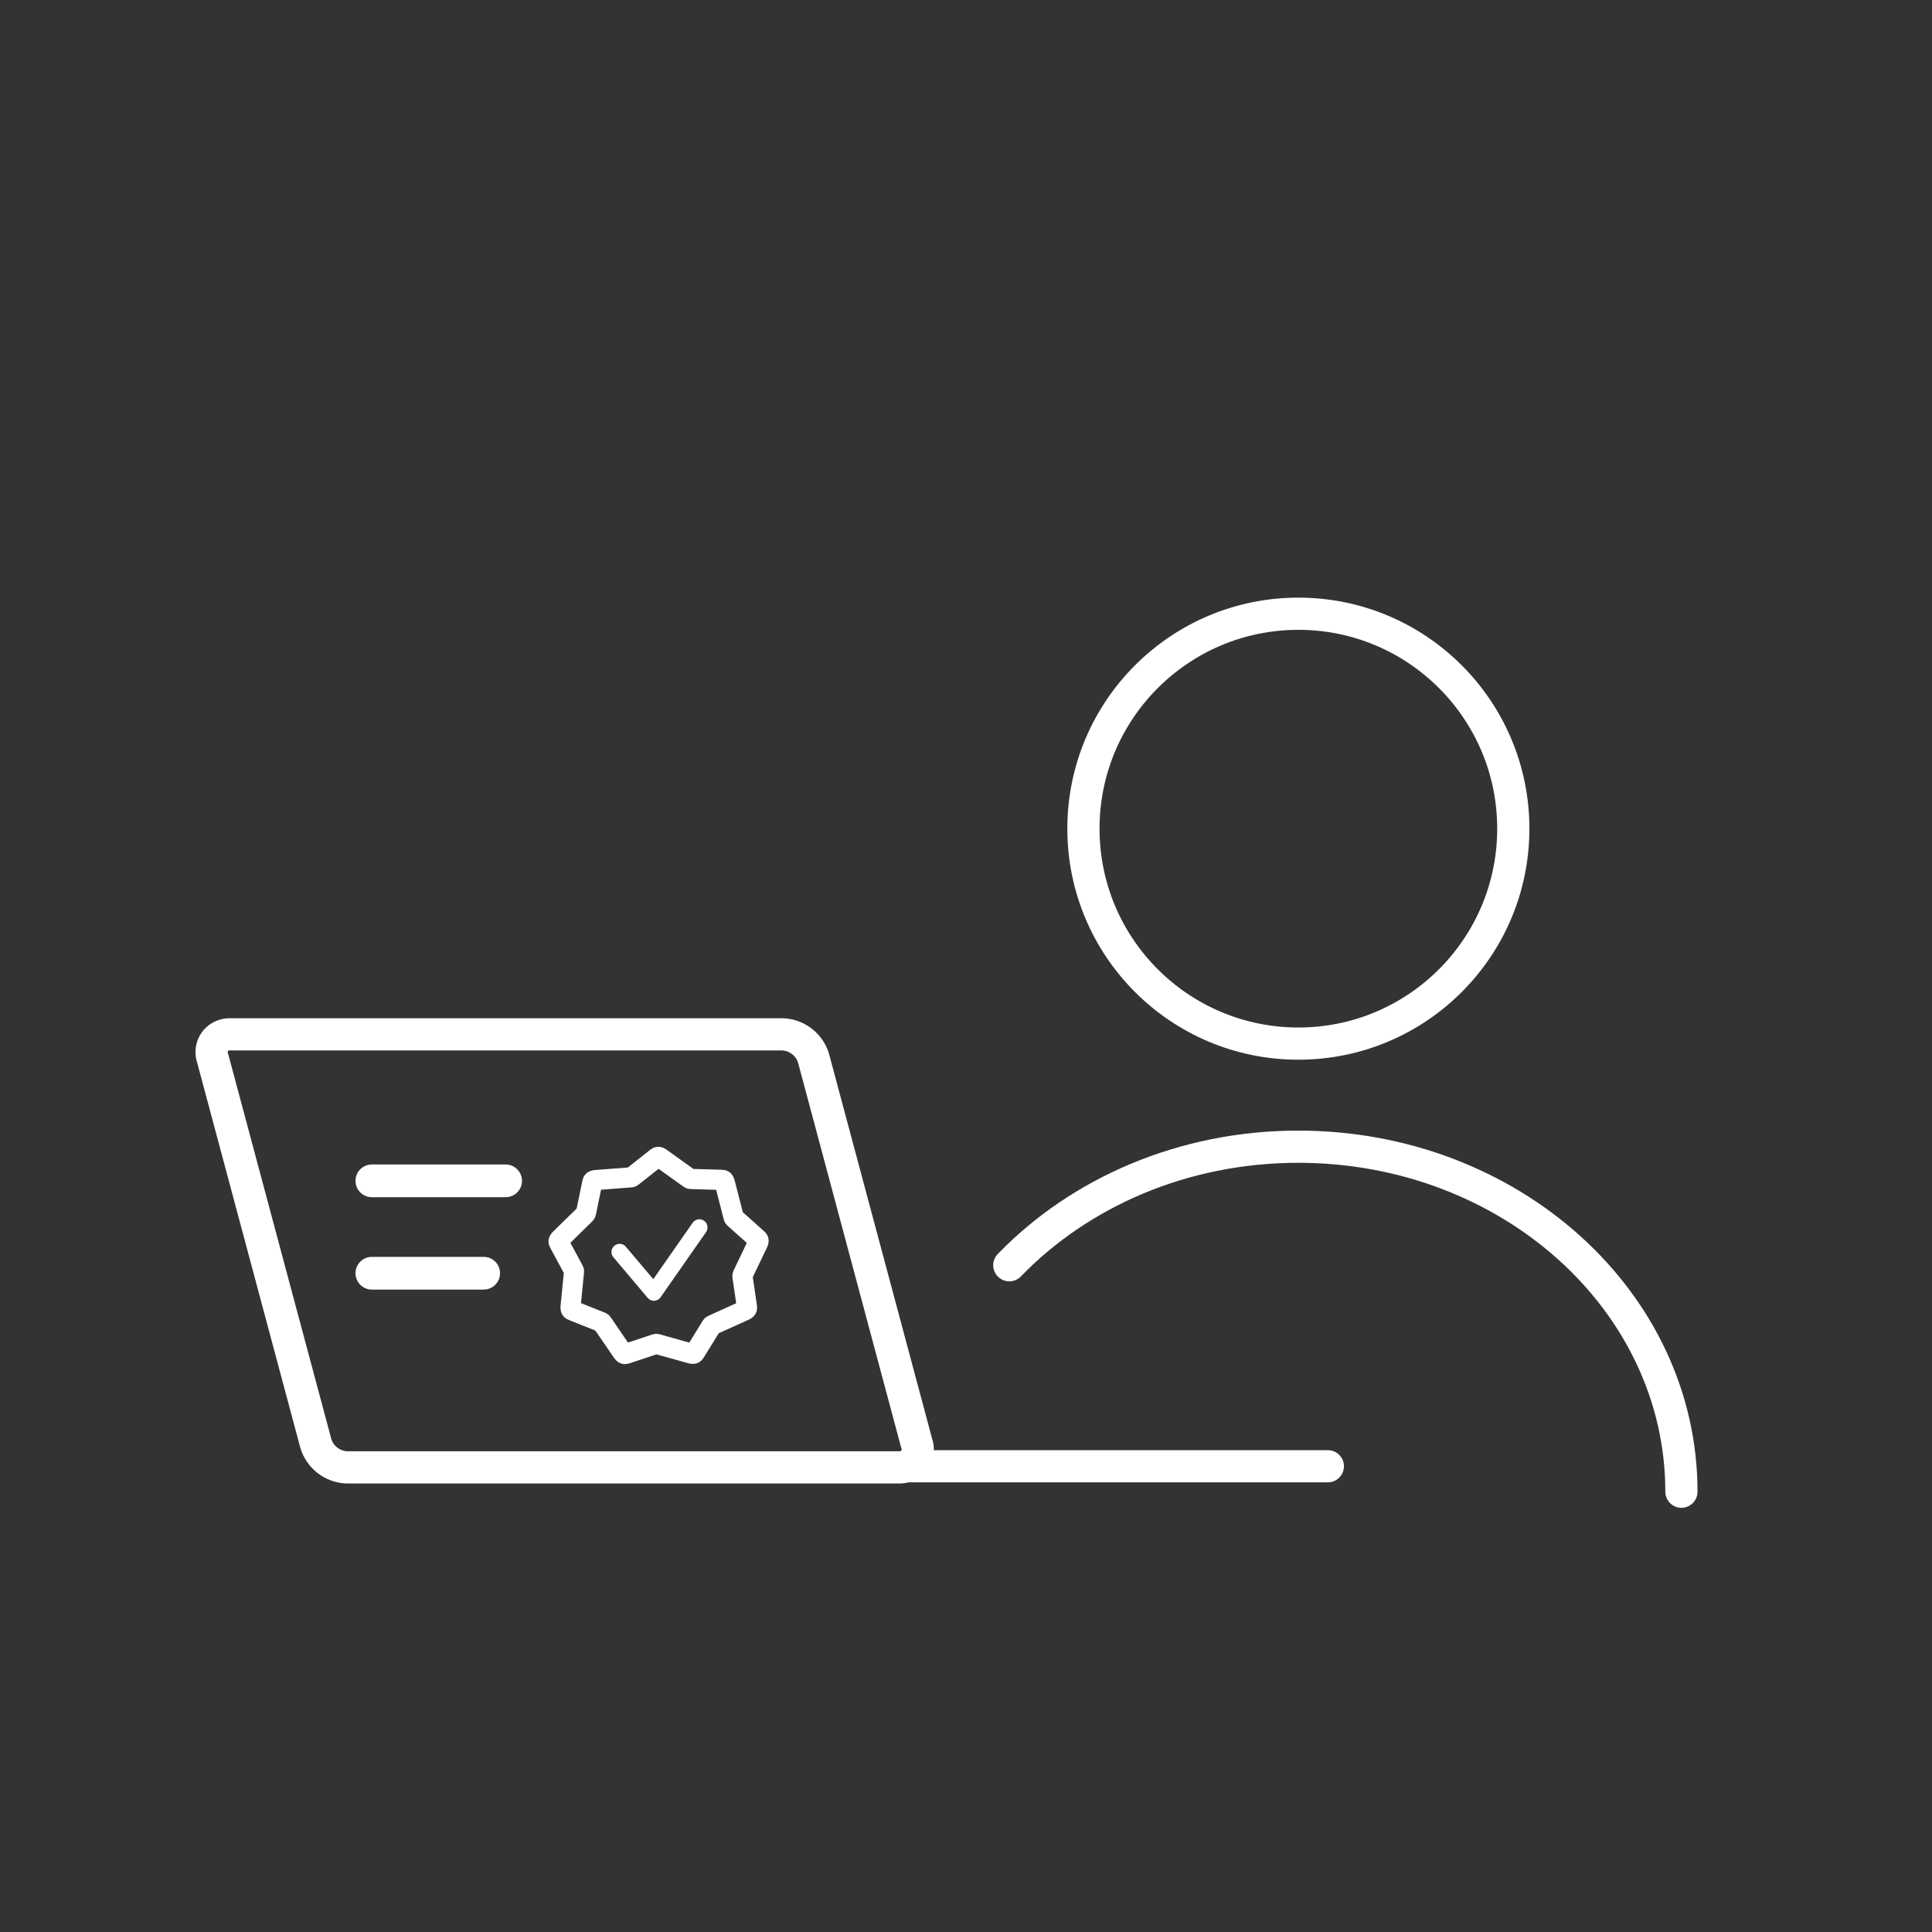 <?xml version="1.0" encoding="UTF-8"?><svg id="Lager_1" xmlns="http://www.w3.org/2000/svg" viewBox="0 0 600 600"><rect x="0" y="0" width="600" height="600" fill="#333333" stroke="none"/><path d="M194.03,421.11c-.42,0-.75-.21-1.19-.77l-6.22-9.08s0,0,0-.01l-.05-.07s-.02-.03-.03-.04c-.01,0-.03,0-.04-.02l-.09-.04-8.65-3.44c-.83-.33-1.19-.6-1.16-1.75l1.09-11.05s0-.03,0-.05c0-.02-.02-.03-.03-.05l-.04-.07s0,0,0,0l-4.42-8.19c-.42-.79-.52-1.22.24-2.08l7.94-7.77s.02-.02.03-.03c0-.02,0-.04.01-.06l.02-.08h0s1.88-9.12,1.88-9.12c.18-.87.38-1.27,1.52-1.44l11.08-.85s.03,0,.04,0c.01-.01.03-.02.04-.04l.06-.05s0,0,0,0l7.3-5.78c.7-.55,1.11-.73,2.09-.13l9.02,6.46s.03.02.05.03c.02,0,.04,0,.06,0l9.39.27c.96.03,1.34.21,1.69,1.25l2.76,10.75s0,.04.01.05c.01.01.03.02.04.03l.07.06s0,0,0,0l6.95,6.19c.65.58.91.97.49,2.04l-4.75,9.92s0,0,0,0l-.04.08s-.02.03-.02.05c0,.02,0,.04,0,.06l1.37,9.3c.13.88.08,1.32-.93,1.88l-10.02,4.54s0,0,0,0l-.1.04s-.03.01-.04.02c0,.02-.02.03-.03.05l-.04.07-4.89,7.93c-.47.76-.8,1.07-1.93.84l-10.6-2.96s0,0,0,0l-.1-.03s-.03,0-.04-.01c-.02,0-.03.01-.05.02l-8.92,2.96c-.32.11-.58.17-.81.17Z" fill="none" stroke="#fff" stroke-linecap="round" stroke-linejoin="round" stroke-width="5.07"/><path d="M187.61,410.59l6.19,9.04c.18.23.26.28.28.29.04,0,.26-.08.38-.12l8.92-2.96c.34-.12.47-.12.81-.02l.1.03s0,0,0,0l10.56,2.95c.29.06.38.05.4.04.03-.03.16-.23.22-.34l4.92-7.98c.19-.32.28-.4.61-.55l.09-.04s0,0,0,0l9.98-4.52c.26-.14.32-.21.33-.23,0-.04-.03-.28-.05-.4l-1.37-9.3c-.05-.36-.03-.48.12-.81l.04-.08s0,0,0,0l4.73-9.88c.11-.27.11-.37.11-.39-.02-.03-.2-.19-.3-.27l-7.02-6.25c-.27-.24-.34-.34-.43-.7l-2.75-10.7c-.09-.28-.15-.35-.16-.37-.04,0-.28-.02-.41-.02l-9.3-.27s0,0,0,0h-.09c-.36-.01-.47-.05-.76-.26l-8.99-6.44c-.25-.15-.34-.17-.36-.18-.04.02-.22.16-.32.24l-7.36,5.82c-.28.23-.4.28-.75.3h-.11s-10.93.85-10.93.85c-.29.04-.37.08-.39.1-.01.03-.06.26-.09.4l-1.88,9.11h0l-.02.08c-.07.36-.13.47-.39.72l-7.9,7.74c-.19.22-.23.3-.24.32.01.04.12.24.19.36l4.45,8.26c.18.32.21.44.17.8v.1s-1.08,10.91-1.08,10.91c0,.29.02.38.03.4.03.02.26.11.38.16l8.74,3.47c.33.13.44.21.64.52l.05.07Z" fill="none" stroke="#fff" stroke-linecap="round" stroke-linejoin="round" stroke-width="5.07"/><polyline points="192.43 388.82 203.08 401.42 217.19 381.19" fill="none" stroke="#fff" stroke-linecap="round" stroke-linejoin="round" stroke-width="5.07"/><path d="M279.36,455.7H107.54c-4.42-.24-8.21-3.24-9.47-7.48l-32.02-119.55c-1.06-2.86.39-6.03,3.25-7.1.7-.26,1.45-.38,2.19-.34h171.7c4.41.24,8.2,3.21,9.47,7.44l32.02,119.55c1.06,2.88-.42,6.08-3.3,7.14-.65.24-1.34.35-2.03.34Z" fill="none" stroke="#fff" stroke-linecap="round" stroke-linejoin="round" stroke-width="10"/><circle cx="403.22" cy="257.35" r="66.75" fill="none" stroke="#fff" stroke-linecap="round" stroke-linejoin="round" stroke-width="10"/><path d="M522.18,463.26c0-59.19-53.28-107.14-118.97-107.14-35.83,0-67.95,14.26-89.76,36.81" fill="none" stroke="#fff" stroke-linecap="round" stroke-linejoin="round" stroke-width="10"/><line x1="281.38" y1="455.36" x2="412.37" y2="455.36" fill="none" stroke="#fff" stroke-linecap="round" stroke-linejoin="round" stroke-width="10"/><line x1="115.48" y1="366.72" x2="157.03" y2="366.72" fill="none" stroke="#fff" stroke-linecap="round" stroke-linejoin="round" stroke-width="10.16"/><line x1="115.48" y1="395.41" x2="150.21" y2="395.41" fill="none" stroke="#fff" stroke-linecap="round" stroke-linejoin="round" stroke-width="10.16"/></svg>